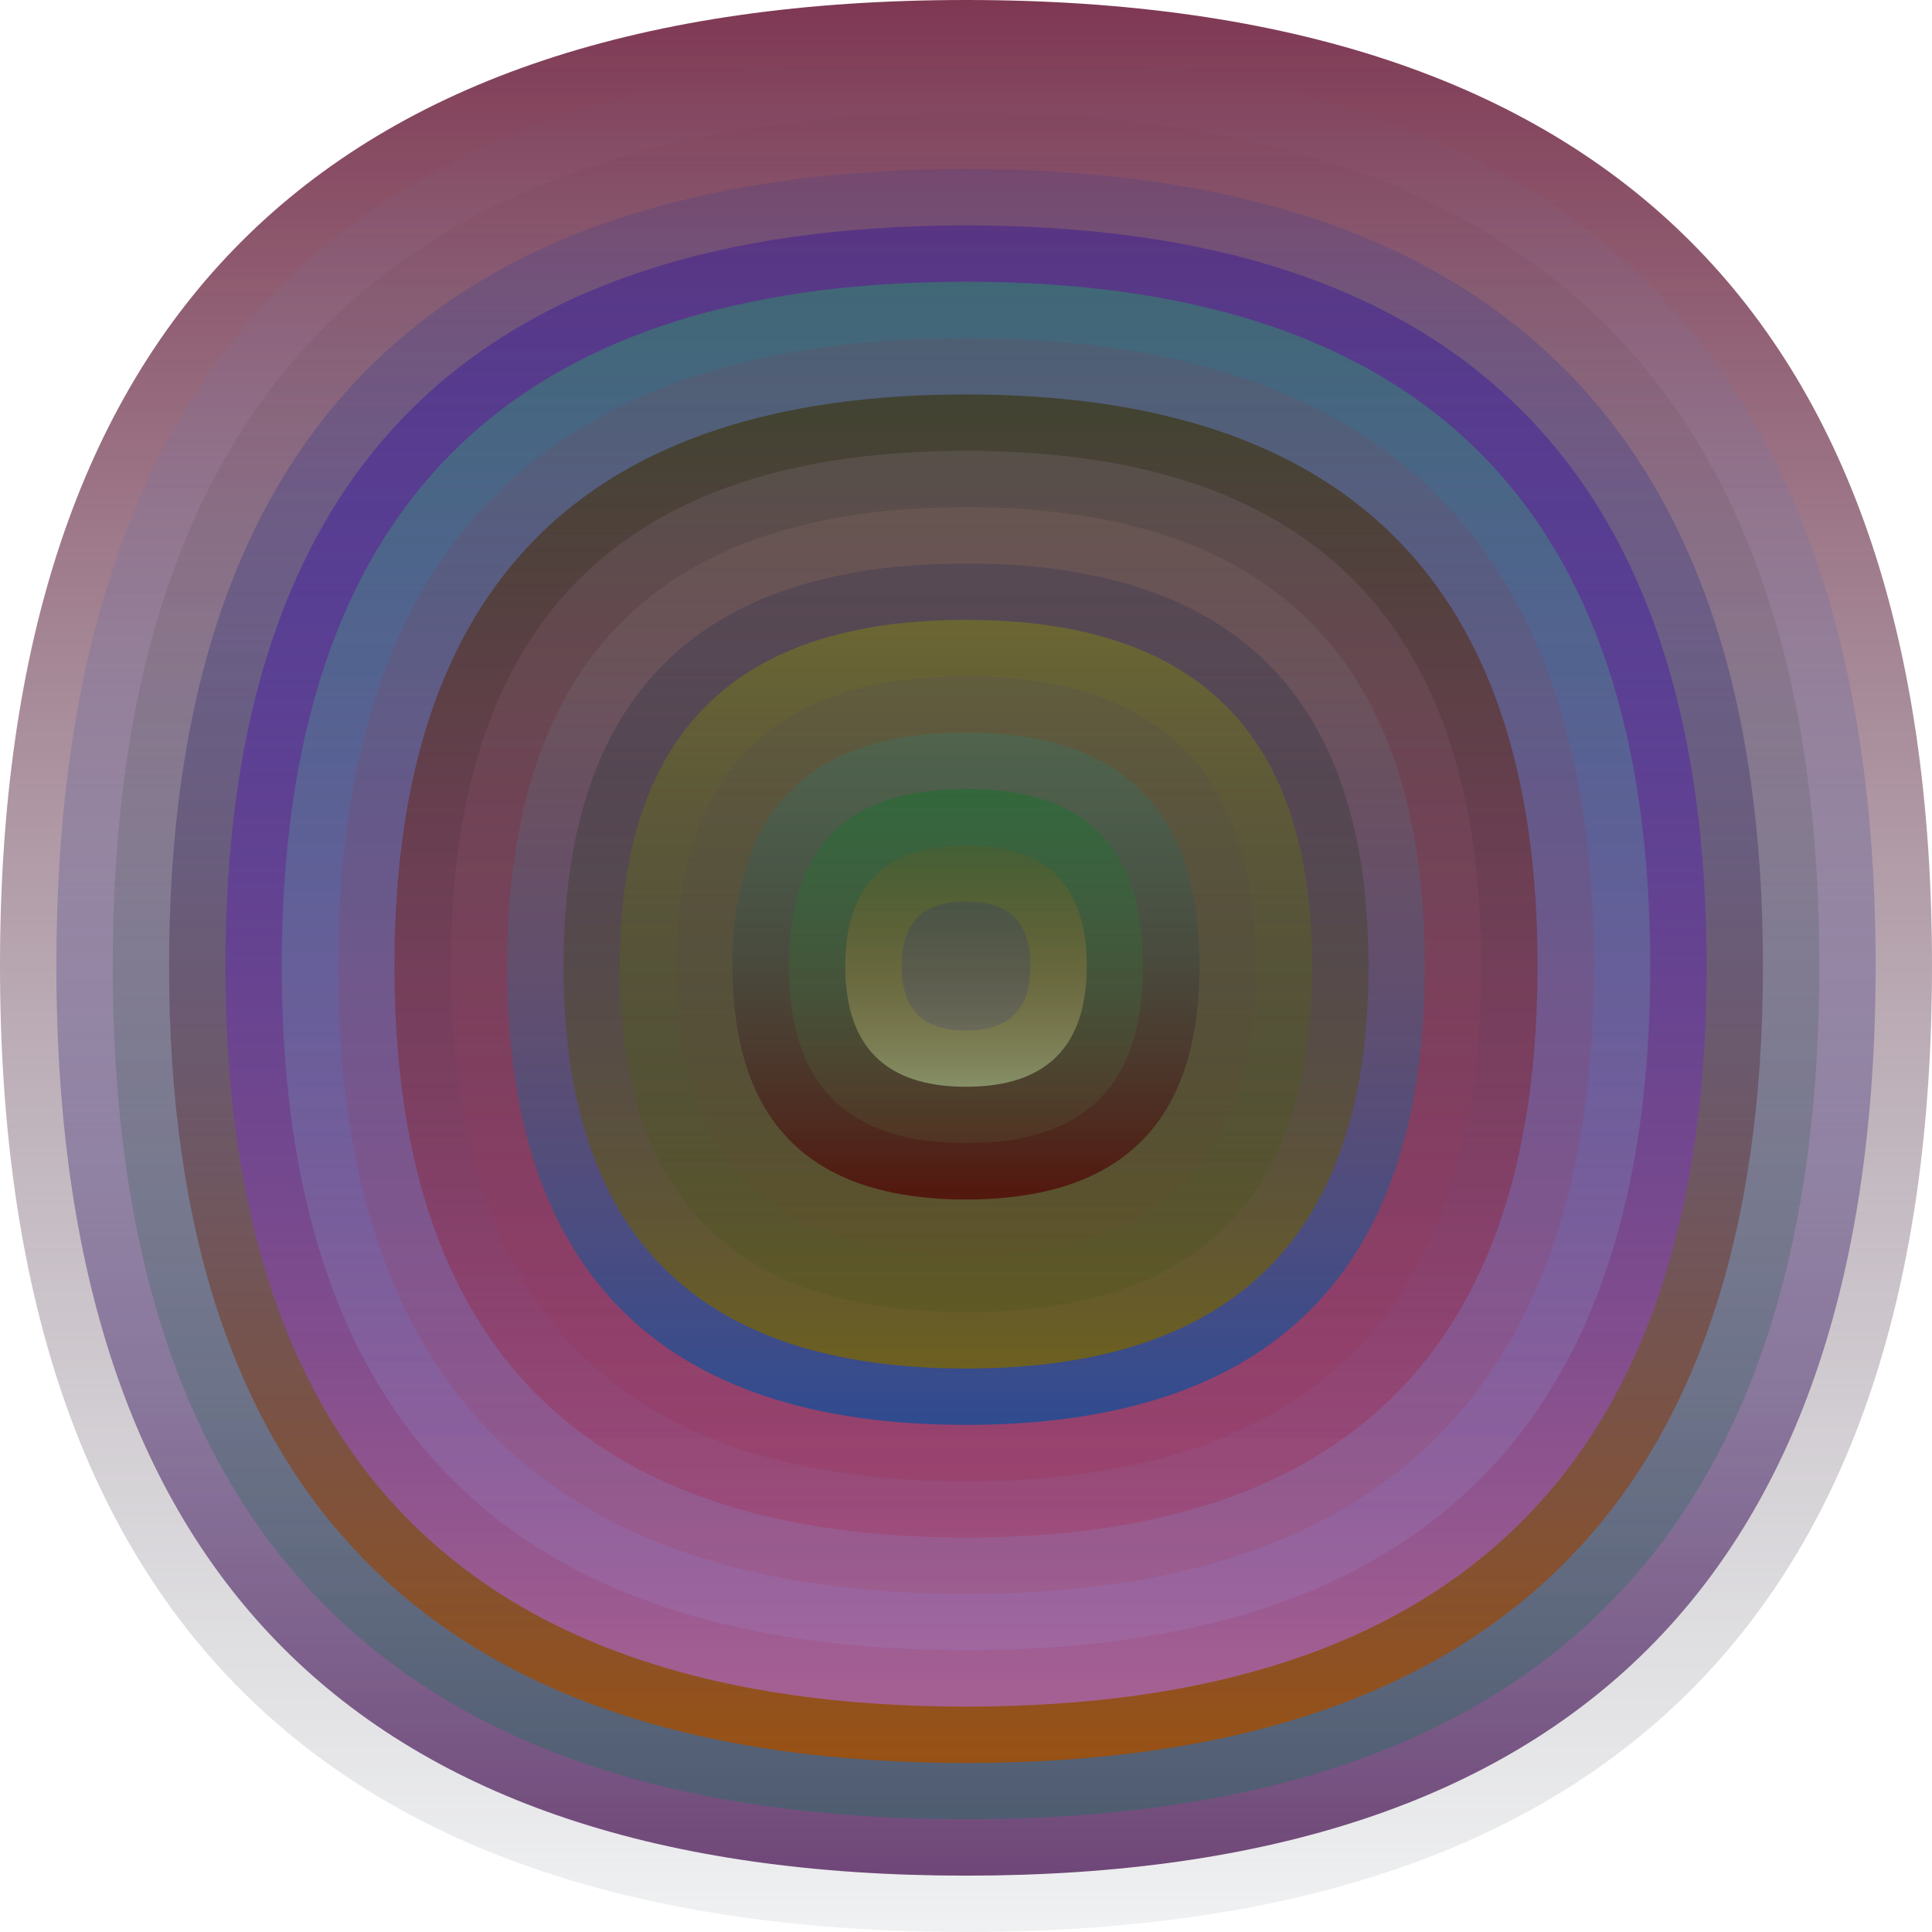 <svg xmlns="http://www.w3.org/2000/svg" width="1200" height="1200" viewBox="0 0 1200 1200"><defs ><linearGradient id="p0" x2="0" y2="1" ><stop stop-color="rgba(110,30,60,0.89)" offset="0" /><stop stop-color="rgba(110,120,130,0.10)" offset="1" /></linearGradient><linearGradient id="p1" x2="0" y2="1" ><stop stop-color="rgba(110,140,200,0.0)" offset="0" /><stop stop-color="rgba(80,30,90,0.8)" offset="1" /></linearGradient><linearGradient id="p2" x2="0" y2="1" ><stop stop-color="rgba(120,60,80,0.127)" offset="0" /><stop stop-color="rgba(10,120,90,0.34)" offset="1" /></linearGradient><linearGradient id="p3" x2="0" y2="1" ><stop stop-color="rgba(10,40,170,0.128)" offset="0" /><stop stop-color="rgba(160,80,10,0.9)" offset="1" /></linearGradient><linearGradient id="p4" x2="0" y2="1" ><stop stop-color="rgba(30,0,160,0.32)" offset="0" /><stop stop-color="rgba(170,100,170,0.84)" offset="1" /></linearGradient><linearGradient id="p5" x2="0" y2="1" ><stop stop-color="rgba(40,150,100,0.5)" offset="0" /><stop stop-color="rgba(160,160,240,0.133)" offset="1" /></linearGradient><linearGradient id="p6" x2="0" y2="1" ><stop stop-color="rgba(160,40,60,0.121)" offset="0" /><stop stop-color="rgba(170,40,50,0.140)" offset="1" /></linearGradient><linearGradient id="p7" x2="0" y2="1" ><stop stop-color="rgba(60,60,30,0.79)" offset="0" /><stop stop-color="rgba(180,10,40,0.174)" offset="1" /></linearGradient><linearGradient id="p8" x2="0" y2="1" ><stop stop-color="rgba(170,150,180,0.158)" offset="0" /><stop stop-color="rgba(160,10,30,0.101)" offset="1" /></linearGradient><linearGradient id="p9" x2="0" y2="1" ><stop stop-color="rgba(140,110,100,0.239)" offset="0" /><stop stop-color="rgba(0,80,160,0.68)" offset="1" /></linearGradient><linearGradient id="p10" x2="0" y2="1" ><stop stop-color="rgba(30,40,80,0.238)" offset="0" /><stop stop-color="rgba(120,100,10,0.83)" offset="1" /></linearGradient><linearGradient id="p11" x2="0" y2="1" ><stop stop-color="rgba(140,150,0,0.39)" offset="0" /><stop stop-color="rgba(30,70,0,0.100)" offset="1" /></linearGradient><linearGradient id="p12" x2="0" y2="1" ><stop stop-color="rgba(60,60,120,0.125)" offset="0" /><stop stop-color="rgba(120,70,30,0.101)" offset="1" /></linearGradient><linearGradient id="p13" x2="0" y2="1" ><stop stop-color="rgba(40,130,120,0.242)" offset="0" /><stop stop-color="rgba(80,0,0,0.73)" offset="1" /></linearGradient><linearGradient id="p14" x2="0" y2="1" ><stop stop-color="rgba(0,120,30,0.34)" offset="0" /><stop stop-color="rgba(100,130,80,0.149)" offset="1" /></linearGradient><linearGradient id="p15" x2="0" y2="1" ><stop stop-color="rgba(150,80,0,0.118)" offset="0" /><stop stop-color="rgba(160,180,130,0.68)" offset="1" /></linearGradient><linearGradient id="p16" x2="0" y2="1" ><stop stop-color="rgba(40,50,120,0.245)" offset="0" /><stop stop-color="rgba(40,40,140,0.178)" offset="1" /></linearGradient></defs><path fill="url(&quot;#p0&quot;)" d="M0,600 C0,200 200,0 600,0 S1200,200 1200,600 1000,1200 600,1200 0,1000 0,600 " /><svg x="0" y="0" ><g ><animateTransform attributeName="transform" type="rotate" from="0 600 600" to="360 600 600" dur="51s" repeatCount="indefinite"/><path fill="url(&quot;#p1&quot;)" d="M35,600 C35,223 223,35 600,35 S1165,223 1165,600 977,1165 600,1165 35,977 35,600 " /><svg x="35" y="35" ><g ><animateTransform attributeName="transform" type="rotate" from="0 565 565" to="360 565 565" dur="50s" repeatCount="indefinite"/><path fill="url(&quot;#p2&quot;)" d="M35,565 C35,211 211,35 565,35 S1095,211 1095,565 919,1095 565,1095 35,919 35,565 " /><svg x="35" y="35" ><g ><animateTransform attributeName="transform" type="rotate" from="0 530 530" to="360 530 530" dur="62s" repeatCount="indefinite"/><path fill="url(&quot;#p3&quot;)" d="M35,530 C35,200 200,35 530,35 S1025,200 1025,530 860,1025 530,1025 35,860 35,530 " /><svg x="35" y="35" ><g ><animateTransform attributeName="transform" type="rotate" from="0 495 495" to="360 495 495" dur="55s" repeatCount="indefinite"/><path fill="url(&quot;#p4&quot;)" d="M35,495 C35,188 188,35 495,35 S955,188 955,495 802,955 495,955 35,802 35,495 " /><svg x="35" y="35" ><g ><animateTransform attributeName="transform" type="rotate" from="0 460 460" to="360 460 460" dur="47s" repeatCount="indefinite"/><path fill="url(&quot;#p5&quot;)" d="M35,460 C35,176 176,35 460,35 S885,176 885,460 744,885 460,885 35,744 35,460 " /><svg x="35" y="35" ><g ><animateTransform attributeName="transform" type="rotate" from="0 425 425" to="360 425 425" dur="12s" repeatCount="indefinite"/><path fill="url(&quot;#p6&quot;)" d="M35,425 C35,165 165,35 425,35 S815,165 815,425 685,815 425,815 35,685 35,425 " /><svg x="35" y="35" ><g ><animateTransform attributeName="transform" type="rotate" from="0 390 390" to="360 390 390" dur="56s" repeatCount="indefinite"/><path fill="url(&quot;#p7&quot;)" d="M35,390 C35,153 153,35 390,35 S745,153 745,390 627,745 390,745 35,627 35,390 " /><svg x="35" y="35" ><g ><animateTransform attributeName="transform" type="rotate" from="0 355 355" to="-360 355 355" dur="31s" repeatCount="indefinite"/><path fill="url(&quot;#p8&quot;)" d="M35,355 C35,141 141,35 355,35 S675,141 675,355 569,675 355,675 35,569 35,355 " /><svg x="35" y="35" ><g ><animateTransform attributeName="transform" type="rotate" from="0 320 320" to="360 320 320" dur="42s" repeatCount="indefinite"/><path fill="url(&quot;#p9&quot;)" d="M35,320 C35,130 130,35 320,35 S605,130 605,320 510,605 320,605 35,510 35,320 " /><svg x="35" y="35" ><g ><animateTransform attributeName="transform" type="rotate" from="0 285 285" to="-360 285 285" dur="9s" repeatCount="indefinite"/><path fill="url(&quot;#p10&quot;)" d="M35,285 C35,118 118,35 285,35 S535,118 535,285 452,535 285,535 35,452 35,285 " /><svg x="35" y="35" ><g ><animateTransform attributeName="transform" type="rotate" from="0 250 250" to="360 250 250" dur="42s" repeatCount="indefinite"/><path fill="url(&quot;#p11&quot;)" d="M35,250 C35,106 106,35 250,35 S465,106 465,250 394,465 250,465 35,394 35,250 " /><svg x="35" y="35" ><g ><animateTransform attributeName="transform" type="rotate" from="0 215 215" to="-360 215 215" dur="52s" repeatCount="indefinite"/><path fill="url(&quot;#p12&quot;)" d="M35,215 C35,95 95,35 215,35 S395,95 395,215 335,395 215,395 35,335 35,215 " /><svg x="35" y="35" ><g ><animateTransform attributeName="transform" type="rotate" from="0 180 180" to="-360 180 180" dur="56s" repeatCount="indefinite"/><path fill="url(&quot;#p13&quot;)" d="M35,180 C35,83 83,35 180,35 S325,83 325,180 277,325 180,325 35,277 35,180 " /><svg x="35" y="35" ><g ><animateTransform attributeName="transform" type="rotate" from="0 145 145" to="360 145 145" dur="63s" repeatCount="indefinite"/><path fill="url(&quot;#p14&quot;)" d="M35,145 C35,71 71,35 145,35 S255,71 255,145 219,255 145,255 35,219 35,145 " /><svg x="35" y="35" ><g ><animateTransform attributeName="transform" type="rotate" from="0 110 110" to="360 110 110" dur="62s" repeatCount="indefinite"/><path fill="url(&quot;#p15&quot;)" d="M35,110 C35,60 60,35 110,35 S185,60 185,110 160,185 110,185 35,160 35,110 " /><svg x="35" y="35" ><g ><animateTransform attributeName="transform" type="rotate" from="0 75 75" to="-360 75 75" dur="24s" repeatCount="indefinite"/><path fill="url(&quot;#p16&quot;)" d="M35,75 C35,48 48,35 75,35 S115,48 115,75 102,115 75,115 35,102 35,75 " /><svg x="35" y="35" ><g ><animateTransform attributeName="transform" type="rotate" from="0 40 40" to="360 40 40" dur="37s" repeatCount="indefinite"/></g></svg></g></svg></g></svg></g></svg></g></svg></g></svg></g></svg></g></svg></g></svg></g></svg></g></svg></g></svg></g></svg></g></svg></g></svg></g></svg></g></svg></svg>